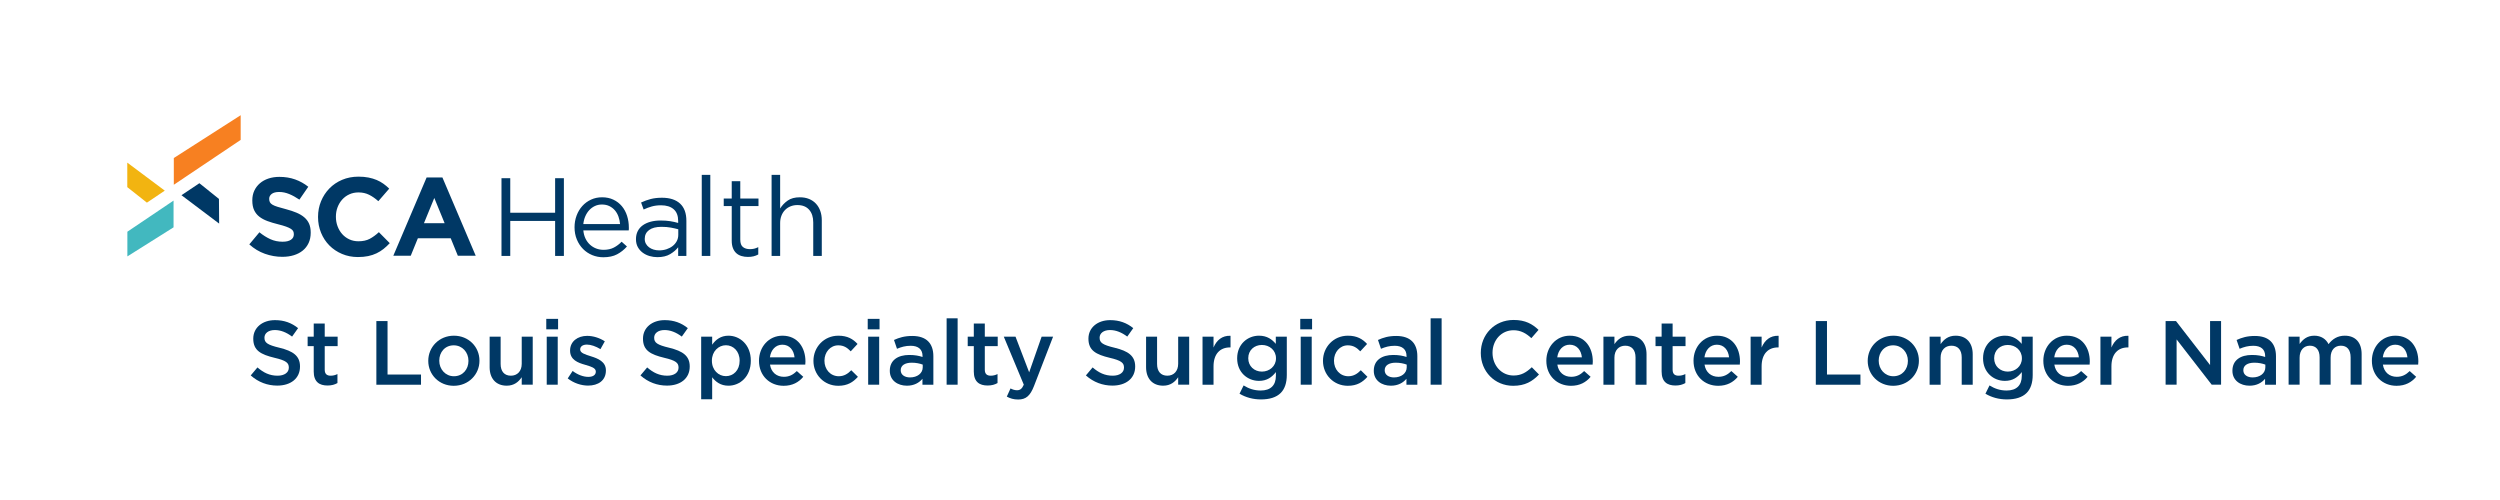 <?xml version="1.0" encoding="UTF-8"?><svg id="a" xmlns="http://www.w3.org/2000/svg" viewBox="0 0 550 110"><g><path d="M55.159,82.594l1.48-1.761c1.34,1.16,2.681,1.82,4.421,1.82,1.52,0,2.481-.7,2.481-1.761v-.04c0-1-.56-1.54-3.161-2.14-2.981-.721-4.661-1.601-4.661-4.182v-.04c0-2.4,2.001-4.061,4.781-4.061,2.041,0,3.661,.62,5.081,1.761l-1.32,1.86c-1.26-.94-2.521-1.44-3.801-1.44-1.44,0-2.28,.74-2.28,1.66v.04c0,1.08,.64,1.56,3.321,2.2,2.96,.721,4.501,1.78,4.501,4.102v.04c0,2.62-2.061,4.181-5.001,4.181-2.141,0-4.161-.74-5.841-2.24Z" style="fill:#003865;"/><path d="M69.019,81.713v-5.561h-1.34v-2.081h1.34v-2.9h2.42v2.9h2.841v2.081h-2.841v5.181c0,.94,.48,1.32,1.3,1.32,.54,0,1.02-.12,1.5-.36v1.98c-.6,.341-1.28,.54-2.181,.54-1.78,0-3.041-.78-3.041-3.101Z" style="fill:#003865;"/><path d="M82.799,70.631h2.46v11.763h7.362v2.24h-9.822v-14.003Z" style="fill:#003865;"/><path d="M94.219,79.413v-.04c0-3.022,2.4-5.521,5.641-5.521s5.621,2.46,5.621,5.481v.04c0,3-2.4,5.501-5.661,5.501-3.221,0-5.601-2.461-5.601-5.461Zm8.842,0v-.04c0-1.86-1.34-3.401-3.241-3.401-1.94,0-3.181,1.52-3.181,3.361v.04c0,1.84,1.34,3.4,3.221,3.4,1.96,0,3.201-1.54,3.201-3.36Z" style="fill:#003865;"/><path d="M107.719,80.793v-6.722h2.42v6.002c0,1.64,.82,2.58,2.261,2.58,1.4,0,2.38-.981,2.38-2.62v-5.962h2.42v10.562h-2.42v-1.641c-.68,1-1.661,1.86-3.301,1.86-2.38,0-3.761-1.6-3.761-4.061Z" style="fill:#003865;"/><path d="M120.179,70.15h2.6v2.301h-2.6v-2.301Zm.1,3.921h2.421v10.562h-2.421v-10.562Z" style="fill:#003865;"/><path d="M124.898,83.254l1.08-1.641c1.141,.86,2.381,1.3,3.461,1.3,1.04,0,1.64-.44,1.64-1.14v-.04c0-.82-1.12-1.101-2.36-1.48-1.56-.44-3.301-1.08-3.301-3.101v-.04c0-2.001,1.661-3.221,3.761-3.221,1.32,0,2.761,.46,3.881,1.2l-.96,1.721c-1.02-.62-2.101-1.001-2.981-1.001-.94,0-1.48,.44-1.48,1.06v.04c0,.76,1.14,1.08,2.38,1.48,1.54,.479,3.281,1.18,3.281,3.08v.04c0,2.221-1.72,3.321-3.921,3.321-1.5,0-3.161-.54-4.481-1.58Z" style="fill:#003865;"/><path d="M140.898,82.594l1.48-1.761c1.34,1.16,2.681,1.82,4.421,1.82,1.52,0,2.481-.7,2.481-1.761v-.04c0-1-.56-1.54-3.161-2.14-2.981-.721-4.661-1.601-4.661-4.182v-.04c0-2.4,2.001-4.061,4.781-4.061,2.041,0,3.661,.62,5.081,1.761l-1.32,1.86c-1.26-.94-2.521-1.44-3.801-1.44-1.44,0-2.28,.74-2.28,1.66v.04c0,1.08,.64,1.56,3.321,2.2,2.96,.721,4.501,1.78,4.501,4.102v.04c0,2.62-2.061,4.181-5.001,4.181-2.141,0-4.161-.74-5.841-2.24Z" style="fill:#003865;"/><path d="M154.258,74.071h2.42v1.761c.78-1.101,1.88-1.98,3.581-1.98,2.501,0,4.921,1.98,4.921,5.481v.04c0,3.5-2.401,5.481-4.921,5.481-1.74,0-2.84-.88-3.581-1.86v4.842h-2.42v-13.764Zm8.461,5.302v-.04c0-2.041-1.38-3.381-3.021-3.381s-3.081,1.36-3.081,3.381v.04c0,2.04,1.44,3.38,3.081,3.38,1.661,0,3.021-1.3,3.021-3.38Z" style="fill:#003865;"/><path d="M166.978,79.393v-.04c0-3.021,2.14-5.501,5.161-5.501,3.361,0,5.061,2.641,5.061,5.681,0,.221-.02,.44-.04,.681h-7.762c.26,1.721,1.48,2.681,3.041,2.681,1.18,0,2.021-.44,2.861-1.261l1.42,1.261c-1,1.2-2.38,1.98-4.321,1.98-3.061,0-5.421-2.221-5.421-5.481Zm7.821-.78c-.16-1.56-1.08-2.78-2.681-2.78-1.48,0-2.521,1.14-2.74,2.78h5.421Z" style="fill:#003865;"/><path d="M178.958,79.413v-.04c0-3.001,2.32-5.521,5.481-5.521,2.001,0,3.241,.74,4.221,1.82l-1.5,1.62c-.74-.78-1.52-1.32-2.741-1.32-1.76,0-3.041,1.52-3.041,3.361v.04c0,1.88,1.3,3.4,3.161,3.4,1.14,0,1.98-.54,2.741-1.32l1.46,1.44c-1.04,1.16-2.26,1.98-4.321,1.98-3.141,0-5.461-2.461-5.461-5.461Z" style="fill:#003865;"/><path d="M190.898,70.15h2.601v2.301h-2.601v-2.301Zm.1,3.921h2.421v10.562h-2.421v-10.562Z" style="fill:#003865;"/><path d="M202.939,84.634v-1.3c-.72,.859-1.821,1.52-3.421,1.52-2.001,0-3.761-1.14-3.761-3.261v-.04c0-2.34,1.82-3.46,4.281-3.46,1.28,0,2.101,.18,2.92,.44v-.2c0-1.46-.92-2.26-2.6-2.26-1.181,0-2.061,.26-3.021,.66l-.66-1.94c1.16-.52,2.301-.881,4.021-.881,3.121,0,4.641,1.641,4.641,4.461v6.262h-2.4Zm.06-4.421c-.62-.24-1.48-.42-2.42-.42-1.52,0-2.42,.62-2.42,1.64v.04c0,1.001,.9,1.56,2.041,1.56,1.6,0,2.8-.9,2.8-2.221v-.6Z" style="fill:#003865;"/><path d="M208.257,70.03h2.421v14.604h-2.421v-14.604Z" style="fill:#003865;"/><path d="M214.237,81.713v-5.561h-1.34v-2.081h1.34v-2.9h2.42v2.9h2.841v2.081h-2.841v5.181c0,.94,.48,1.32,1.3,1.32,.54,0,1.02-.12,1.5-.36v1.98c-.6,.341-1.28,.54-2.181,.54-1.78,0-3.041-.78-3.041-3.101Z" style="fill:#003865;"/><path d="M221.496,87.254l.82-1.8c.44,.24,.92,.4,1.42,.4,.68,0,1.1-.301,1.5-1.221l-4.401-10.562h2.581l3.001,7.842,2.741-7.842h2.521l-4.201,10.862c-.84,2.161-1.78,2.961-3.481,2.961-1.02,0-1.76-.24-2.501-.641Z" style="fill:#003865;"/><path d="M238.897,82.594l1.48-1.761c1.34,1.16,2.681,1.82,4.421,1.82,1.52,0,2.481-.7,2.481-1.761v-.04c0-1-.56-1.54-3.161-2.14-2.981-.721-4.661-1.601-4.661-4.182v-.04c0-2.4,2.001-4.061,4.781-4.061,2.041,0,3.661,.62,5.081,1.761l-1.32,1.86c-1.26-.94-2.521-1.44-3.801-1.44-1.44,0-2.28,.74-2.28,1.66v.04c0,1.08,.64,1.56,3.321,2.2,2.96,.721,4.501,1.78,4.501,4.102v.04c0,2.62-2.061,4.181-5.001,4.181-2.141,0-4.161-.74-5.841-2.24Z" style="fill:#003865;"/><path d="M252.136,80.793v-6.722h2.42v6.002c0,1.64,.82,2.58,2.26,2.58,1.4,0,2.381-.981,2.381-2.62v-5.962h2.42v10.562h-2.42v-1.641c-.68,1-1.661,1.86-3.301,1.86-2.38,0-3.761-1.6-3.761-4.061Z" style="fill:#003865;"/><path d="M264.556,74.071h2.42v2.381c.66-1.58,1.88-2.661,3.741-2.581v2.561h-.14c-2.12,0-3.601,1.381-3.601,4.182v4.021h-2.42v-10.562Z" style="fill:#003865;"/><path d="M272.696,86.614l.9-1.82c1.121,.7,2.321,1.12,3.761,1.12,2.16,0,3.341-1.12,3.341-3.24v-.82c-.88,1.14-1.98,1.94-3.721,1.94-2.481,0-4.801-1.841-4.801-4.941v-.04c0-3.121,2.341-4.961,4.801-4.961,1.78,0,2.88,.82,3.7,1.801v-1.581h2.421v8.402c0,1.78-.46,3.101-1.341,3.981-.96,.96-2.44,1.42-4.341,1.42-1.74,0-3.36-.44-4.72-1.26Zm8.021-7.762v-.04c0-1.74-1.42-2.921-3.101-2.921-1.68,0-3,1.16-3,2.901v.04c0,1.74,1.34,2.92,3,2.92,1.681,0,3.101-1.2,3.101-2.9Z" style="fill:#003865;"/><path d="M286.056,70.15h2.601v2.301h-2.601v-2.301Zm.1,3.921h2.421v10.562h-2.421v-10.562Z" style="fill:#003865;"/><path d="M291.056,79.413v-.04c0-3.001,2.32-5.521,5.481-5.521,2.001,0,3.241,.74,4.221,1.82l-1.5,1.62c-.74-.78-1.52-1.32-2.74-1.32-1.761,0-3.041,1.52-3.041,3.361v.04c0,1.88,1.301,3.4,3.161,3.4,1.14,0,1.98-.54,2.74-1.32l1.46,1.44c-1.04,1.16-2.26,1.98-4.32,1.98-3.141,0-5.461-2.461-5.461-5.461Z" style="fill:#003865;"/><path d="M309.416,84.634v-1.3c-.72,.859-1.82,1.52-3.421,1.52-2,0-3.761-1.14-3.761-3.261v-.04c0-2.34,1.82-3.46,4.281-3.46,1.28,0,2.101,.18,2.921,.44v-.2c0-1.46-.921-2.26-2.601-2.26-1.181,0-2.061,.26-3.021,.66l-.66-1.94c1.16-.52,2.3-.881,4.021-.881,3.121,0,4.641,1.641,4.641,4.461v6.262h-2.4Zm.06-4.421c-.62-.24-1.48-.42-2.421-.42-1.52,0-2.421,.62-2.421,1.64v.04c0,1.001,.9,1.56,2.041,1.56,1.601,0,2.801-.9,2.801-2.221v-.6Z" style="fill:#003865;"/><path d="M314.735,70.03h2.421v14.604h-2.421v-14.604Z" style="fill:#003865;"/><path d="M325.775,77.672v-.04c0-3.981,2.981-7.241,7.221-7.241,2.581,0,4.142,.9,5.481,2.181l-1.58,1.82c-1.12-1.04-2.32-1.74-3.921-1.74-2.681,0-4.621,2.2-4.621,4.941v.039c0,2.741,1.94,4.981,4.621,4.981,1.721,0,2.82-.7,4.021-1.82l1.581,1.601c-1.461,1.52-3.062,2.481-5.682,2.481-4.081,0-7.121-3.181-7.121-7.202Z" style="fill:#003865;"/><path d="M340.194,79.393v-.04c0-3.021,2.141-5.501,5.161-5.501,3.36,0,5.061,2.641,5.061,5.681,0,.221-.019,.44-.04,.681h-7.762c.261,1.721,1.48,2.681,3.041,2.681,1.181,0,2.021-.44,2.86-1.261l1.421,1.261c-1.001,1.2-2.381,1.98-4.321,1.98-3.061,0-5.421-2.221-5.421-5.481Zm7.821-.78c-.16-1.56-1.08-2.78-2.681-2.78-1.48,0-2.521,1.14-2.74,2.78h5.421Z" style="fill:#003865;"/><path d="M352.755,74.071h2.42v1.641c.681-1,1.661-1.86,3.301-1.86,2.381,0,3.761,1.601,3.761,4.061v6.722h-2.42v-6.001c0-1.641-.82-2.581-2.261-2.581-1.4,0-2.381,.981-2.381,2.621v5.961h-2.42v-10.562Z" style="fill:#003865;"/><path d="M365.556,81.713v-5.561h-1.341v-2.081h1.341v-2.9h2.421v2.9h2.84v2.081h-2.84v5.181c0,.94,.479,1.32,1.3,1.32,.54,0,1.02-.12,1.5-.36v1.98c-.6,.341-1.28,.54-2.18,.54-1.781,0-3.041-.78-3.041-3.101Z" style="fill:#003865;"/><path d="M372.575,79.393v-.04c0-3.021,2.141-5.501,5.161-5.501,3.36,0,5.061,2.641,5.061,5.681,0,.221-.019,.44-.04,.681h-7.762c.261,1.721,1.48,2.681,3.041,2.681,1.181,0,2.021-.44,2.86-1.261l1.421,1.261c-1.001,1.2-2.381,1.98-4.321,1.98-3.061,0-5.421-2.221-5.421-5.481Zm7.821-.78c-.16-1.56-1.08-2.78-2.681-2.78-1.48,0-2.521,1.14-2.74,2.78h5.421Z" style="fill:#003865;"/><path d="M385.136,74.071h2.42v2.381c.66-1.58,1.881-2.661,3.741-2.581v2.561h-.14c-2.121,0-3.602,1.381-3.602,4.182v4.021h-2.42v-10.562Z" style="fill:#003865;"/><path d="M399.476,70.631h2.46v11.763h7.361v2.24h-9.821v-14.003Z" style="fill:#003865;"/><path d="M410.896,79.413v-.04c0-3.022,2.4-5.521,5.641-5.521s5.621,2.46,5.621,5.481v.04c0,3-2.4,5.501-5.661,5.501-3.221,0-5.601-2.461-5.601-5.461Zm8.842,0v-.04c0-1.86-1.341-3.401-3.241-3.401-1.94,0-3.181,1.52-3.181,3.361v.04c0,1.84,1.341,3.4,3.221,3.4,1.961,0,3.201-1.54,3.201-3.36Z" style="fill:#003865;"/><path d="M424.515,74.071h2.42v1.641c.681-1,1.661-1.86,3.301-1.86,2.381,0,3.761,1.601,3.761,4.061v6.722h-2.42v-6.001c0-1.641-.82-2.581-2.261-2.581-1.4,0-2.381,.981-2.381,2.621v5.961h-2.42v-10.562Z" style="fill:#003865;"/><path d="M436.794,86.614l.9-1.82c1.12,.7,2.32,1.12,3.761,1.12,2.16,0,3.341-1.12,3.341-3.24v-.82c-.88,1.14-1.98,1.94-3.721,1.94-2.481,0-4.801-1.841-4.801-4.941v-.04c0-3.121,2.34-4.961,4.801-4.961,1.78,0,2.881,.82,3.701,1.801v-1.581h2.42v8.402c0,1.78-.46,3.101-1.34,3.981-.96,.96-2.44,1.42-4.341,1.42-1.74,0-3.361-.44-4.722-1.26Zm8.023-7.762v-.04c0-1.74-1.421-2.921-3.102-2.921-1.68,0-3,1.16-3,2.901v.04c0,1.74,1.34,2.92,3,2.92,1.681,0,3.102-1.2,3.102-2.9Z" style="fill:#003865;"/><path d="M449.534,79.393v-.04c0-3.021,2.141-5.501,5.161-5.501,3.36,0,5.061,2.641,5.061,5.681,0,.221-.019,.44-.04,.681h-7.762c.261,1.721,1.48,2.681,3.041,2.681,1.181,0,2.021-.44,2.86-1.261l1.421,1.261c-1.001,1.2-2.381,1.98-4.321,1.98-3.061,0-5.421-2.221-5.421-5.481Zm7.821-.78c-.16-1.56-1.08-2.78-2.681-2.78-1.48,0-2.521,1.14-2.74,2.78h5.421Z" style="fill:#003865;"/><path d="M462.095,74.071h2.42v2.381c.66-1.58,1.881-2.661,3.741-2.581v2.561h-.14c-2.121,0-3.602,1.381-3.602,4.182v4.021h-2.42v-10.562Z" style="fill:#003865;"/><path d="M476.435,70.631h2.28l7.501,9.682v-9.682h2.421v14.003h-2.061l-7.722-9.962v9.962h-2.42v-14.003Z" style="fill:#003865;"/><path d="M498.315,84.634v-1.3c-.72,.859-1.82,1.52-3.421,1.52-2,0-3.761-1.14-3.761-3.261v-.04c0-2.34,1.82-3.46,4.281-3.46,1.28,0,2.101,.18,2.921,.44v-.2c0-1.46-.921-2.26-2.601-2.26-1.181,0-2.061,.26-3.021,.66l-.66-1.94c1.16-.52,2.3-.881,4.021-.881,3.121,0,4.641,1.641,4.641,4.461v6.262h-2.4Zm.06-4.421c-.62-.24-1.48-.42-2.421-.42-1.52,0-2.42,.62-2.42,1.64v.04c0,1.001,.899,1.56,2.04,1.56,1.601,0,2.801-.9,2.801-2.221v-.6Z" style="fill:#003865;"/><path d="M503.494,74.071h2.42v1.601c.681-.94,1.601-1.82,3.221-1.82,1.52,0,2.581,.74,3.141,1.86,.86-1.12,1.98-1.86,3.581-1.86,2.301,0,3.701,1.46,3.701,4.041v6.741h-2.421v-6.001c0-1.681-.78-2.581-2.141-2.581-1.32,0-2.26,.92-2.26,2.621v5.961h-2.421v-6.021c0-1.641-.8-2.561-2.141-2.561-1.34,0-2.261,1-2.261,2.641v5.941h-2.42v-10.562Z" style="fill:#003865;"/><path d="M521.814,79.393v-.04c0-3.021,2.141-5.501,5.161-5.501,3.36,0,5.061,2.641,5.061,5.681,0,.221-.019,.44-.04,.681h-7.762c.261,1.721,1.48,2.681,3.041,2.681,1.181,0,2.021-.44,2.86-1.261l1.421,1.261c-1.001,1.2-2.381,1.98-4.321,1.98-3.061,0-5.421-2.221-5.421-5.481Zm7.821-.78c-.16-1.56-1.08-2.78-2.681-2.78-1.48,0-2.521,1.14-2.74,2.78h5.421Z" style="fill:#003865;"/></g><g id="b"><polygon id="c" points="38.239 40.649 38.239 34.765 52.949 25.346 52.949 30.777 38.239 40.649" style="fill:#f78021;"/><polygon id="d" points="36.252 41.942 28 35.776 28.004 41.17 32.319 44.584 36.252 41.942" style="fill:#f2b411;"/><polygon id="e" points="38.182 44.129 28.022 50.976 28.022 56.407 38.182 50.014 38.182 44.129" style="fill:#42b8bf;"/><polygon id="f" points="39.923 42.945 48.213 49.192 48.17 43.761 43.862 40.307 39.923 42.945" style="fill:#003865;"/><path id="g" d="M67.895,53.46c-.308,.659-.736,1.213-1.286,1.661-.55,.448-1.207,.79-1.969,1.026-.763,.236-1.609,.354-2.537,.354-1.303,0-2.581-.224-3.835-.672-1.254-.448-2.394-1.136-3.42-2.064l2.223-2.663c.782,.635,1.584,1.14,2.406,1.515,.822,.375,1.722,.562,2.699,.562,.782,0,1.388-.142,1.82-.428,.431-.285,.647-.68,.647-1.185v-.049c0-.244-.045-.46-.135-.647-.09-.187-.262-.362-.514-.525-.253-.163-.604-.326-1.053-.489-.449-.163-1.033-.334-1.751-.513-.866-.211-1.649-.448-2.352-.708-.702-.26-1.298-.582-1.788-.965-.49-.383-.87-.859-1.139-1.429-.27-.57-.404-1.278-.404-2.125v-.049c0-.782,.145-1.486,.437-2.113,.291-.627,.7-1.168,1.226-1.624,.526-.456,1.154-.806,1.884-1.05,.73-.244,1.535-.366,2.414-.366,1.254,0,2.406,.187,3.457,.562,1.05,.375,2.015,.912,2.895,1.612l-1.954,2.834c-.766-.521-1.514-.932-2.247-1.234-.733-.301-1.466-.452-2.199-.452s-1.282,.143-1.649,.427c-.366,.285-.55,.639-.55,1.063v.049c0,.277,.053,.517,.159,.721,.106,.204,.298,.387,.576,.549,.278,.163,.657,.318,1.139,.464,.482,.146,1.09,.317,1.825,.513,.865,.228,1.637,.485,2.314,.769,.677,.285,1.249,.627,1.714,1.026,.465,.399,.816,.867,1.053,1.405,.237,.537,.355,1.181,.355,1.93v.049c0,.847-.154,1.6-.461,2.26Zm16.486,1.307c-.473,.375-.989,.696-1.551,.965-.562,.269-1.177,.472-1.844,.611-.668,.138-1.417,.207-2.247,.207-1.254,0-2.418-.228-3.493-.684-1.075-.456-2.003-1.079-2.785-1.869-.782-.79-1.392-1.722-1.832-2.797-.44-1.075-.659-2.223-.659-3.444v-.049c0-1.221,.22-2.365,.659-3.432,.44-1.067,1.05-2.003,1.832-2.809,.782-.806,1.718-1.441,2.809-1.905,1.091-.464,2.296-.696,3.615-.696,.798,0,1.527,.065,2.186,.195,.659,.131,1.258,.309,1.795,.537,.537,.228,1.034,.505,1.49,.831,.456,.326,.879,.684,1.27,1.075l-2.394,2.76c-.668-.603-1.348-1.075-2.04-1.417-.692-.342-1.47-.513-2.333-.513-.717,0-1.38,.139-1.991,.415-.611,.277-1.136,.66-1.576,1.148-.44,.489-.782,1.055-1.026,1.698-.244,.644-.366,1.331-.366,2.064v.049c0,.733,.122,1.425,.366,2.076,.244,.652,.582,1.221,1.014,1.71,.431,.489,.953,.876,1.563,1.161,.611,.285,1.282,.427,2.015,.427,.977,0,1.803-.179,2.479-.537,.676-.358,1.347-.847,2.015-1.466l2.394,2.418c-.44,.473-.896,.896-1.368,1.27Zm16.342,1.49l-1.563-3.835h-7.231l-1.563,3.835h-3.835l7.328-17.222h3.469l7.328,17.222h-3.933Zm-5.179-12.703l-2.272,5.545h4.544l-2.272-5.545Zm16.712,5.055v7.695h-1.93v-17.099h1.93v7.597h9.869v-7.597h1.93v17.099h-1.93v-7.695h-9.869Zm16.562,3.896c.26,.529,.594,.977,1.001,1.344,.407,.366,.863,.643,1.368,.83,.504,.188,1.034,.281,1.588,.281,.879,0,1.632-.163,2.259-.488,.627-.326,1.201-.757,1.722-1.295l1.172,1.05c-.635,.717-1.36,1.291-2.174,1.722-.815,.431-1.824,.647-3.029,.647-.864,0-1.678-.159-2.443-.476-.766-.318-1.435-.765-2.009-1.344-.574-.578-1.03-1.274-1.368-2.089-.338-.814-.507-1.71-.507-2.687,0-.912,.151-1.771,.452-2.577,.301-.806,.721-1.506,1.258-2.101,.537-.595,1.177-1.063,1.918-1.405,.741-.342,1.551-.513,2.431-.513,.928,0,1.759,.175,2.492,.525,.733,.35,1.352,.827,1.857,1.429,.504,.603,.887,1.311,1.148,2.125,.26,.814,.391,1.685,.391,2.614v.269c0,.098-.009,.204-.025,.318h-9.991c.065,.684,.228,1.291,.489,1.82Zm7.597-3.212c-.049-.57-.166-1.115-.352-1.637-.186-.521-.445-.977-.777-1.368-.332-.391-.737-.704-1.214-.941-.478-.236-1.032-.354-1.663-.354-.55,0-1.06,.11-1.53,.33-.469,.22-.882,.521-1.238,.904-.356,.383-.647,.835-.874,1.356-.227,.521-.373,1.091-.437,1.71h8.086Zm6.979-3.872c-.611,.171-1.209,.395-1.796,.672l-.562-1.539c.7-.326,1.408-.582,2.125-.77,.717-.187,1.539-.281,2.467-.281,1.726,0,3.054,.428,3.982,1.283s1.393,2.122,1.393,3.799v7.719h-1.808v-1.905c-.44,.57-1.03,1.075-1.771,1.515-.741,.44-1.673,.66-2.797,.66-.586,0-1.16-.082-1.722-.244-.562-.163-1.067-.411-1.515-.745-.448-.334-.806-.745-1.075-1.233-.269-.489-.403-1.067-.403-1.734s.13-1.258,.391-1.771c.26-.513,.631-.941,1.112-1.283,.48-.342,1.05-.602,1.71-.782,.659-.179,1.388-.269,2.186-.269,.814,0,1.523,.049,2.125,.146,.602,.098,1.188,.228,1.759,.391v-.44c0-1.139-.33-1.999-.99-2.577-.659-.578-1.584-.867-2.772-.867-.749,0-1.429,.085-2.04,.256Zm-.602,5.191c-.633,.472-.95,1.116-.95,1.93,0,.407,.085,.766,.256,1.075,.17,.309,.401,.574,.694,.794,.292,.22,.629,.387,1.01,.501,.382,.114,.783,.171,1.206,.171,.584,0,1.132-.085,1.643-.256,.511-.171,.958-.407,1.339-.709,.381-.301,.681-.659,.901-1.075,.219-.415,.329-.875,.329-1.38v-1.221c-.471-.13-1.011-.253-1.619-.367-.609-.114-1.303-.171-2.082-.171-1.185,0-2.094,.236-2.727,.709Zm11.594,5.692v-17.832h1.881v17.832h-1.881Zm8.476-3.591c0,.782,.195,1.327,.586,1.637s.904,.464,1.539,.464c.326,0,.631-.033,.916-.098,.285-.065,.59-.179,.916-.342v1.612c-.326,.179-.672,.314-1.038,.403-.366,.089-.778,.134-1.234,.134-.505,0-.977-.065-1.417-.196-.44-.13-.819-.338-1.136-.623-.317-.285-.566-.655-.745-1.111-.179-.456-.269-1.002-.269-1.637v-7.621h-1.759v-1.661h1.759v-3.811h1.881v3.811h4.006v1.661h-4.006v7.377Zm8.769,3.591h-1.881v-17.832h1.881v7.402c.423-.684,.977-1.266,1.661-1.747,.684-.48,1.571-.721,2.663-.721,.765,0,1.445,.122,2.04,.366,.595,.244,1.099,.591,1.515,1.038,.415,.448,.733,.981,.953,1.6,.22,.619,.33,1.303,.33,2.052v7.841h-1.881v-7.377c0-1.173-.301-2.101-.904-2.785s-1.466-1.026-2.589-1.026c-.537,0-1.038,.094-1.502,.281-.464,.187-.867,.456-1.209,.806-.342,.35-.607,.77-.794,1.258-.187,.489-.281,1.026-.281,1.612v7.231Z" style="fill:#003865;"/></g></svg>